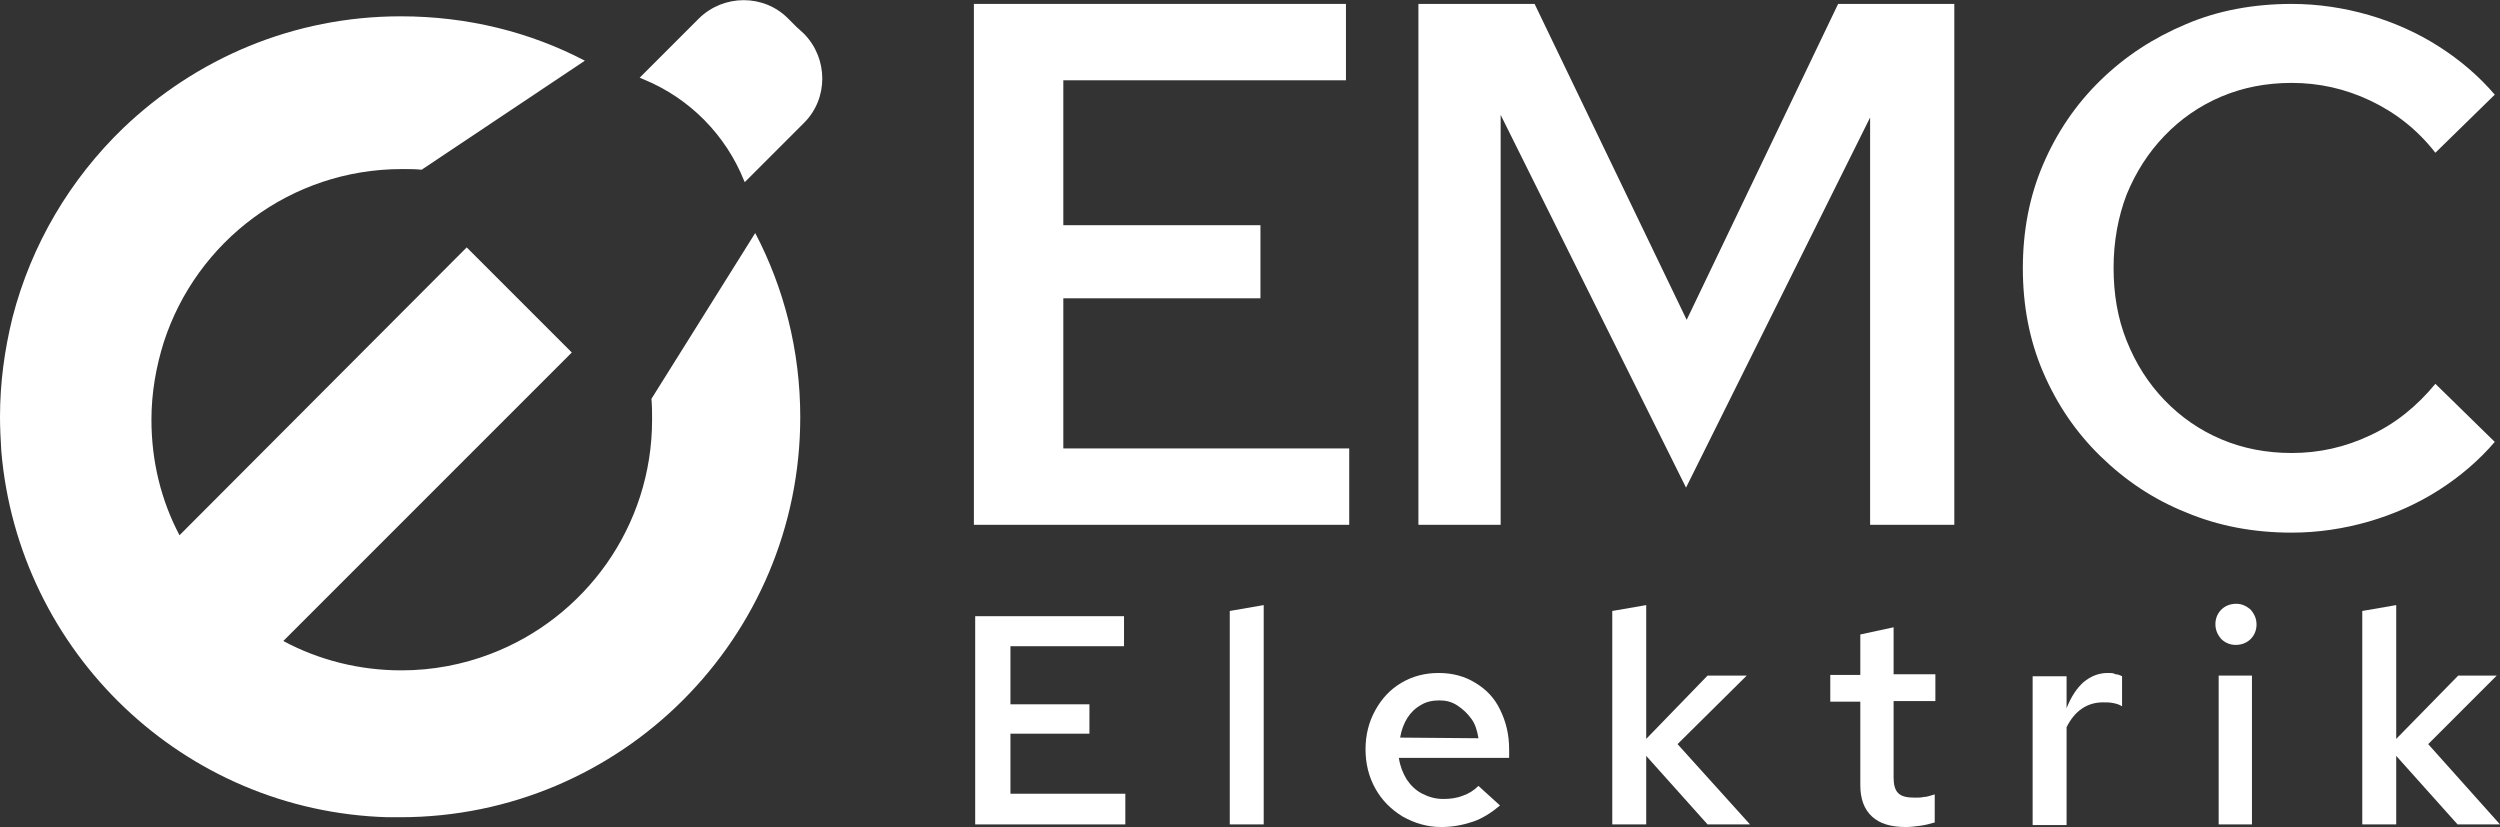 <?xml version="1.0" encoding="utf-8"?>
<!-- Generator: Adobe Illustrator 26.5.1, SVG Export Plug-In . SVG Version: 6.00 Build 0)  -->
<svg version="1.1" id="Layer_1" xmlns="http://www.w3.org/2000/svg" xmlns:xlink="http://www.w3.org/1999/xlink" x="0px" y="0px"
	 viewBox="0 0 383 126.7" style="enable-background:new 0 0 383 126.7;" xml:space="preserve">
<rect x="0" y="0" width="383" height="126.7" fill="#333333" stroke="none"/>
<style type="text/css">
	.st0{fill:#FFFFFF;}
</style>
<g>
	<polygon class="st0" points="154.8,112.4 166.9,112.4 166.9,107.9 154.8,107.9 154.8,99 172.2,99 172.2,94.4 149.4,94.4 
		149.4,126.3 172.4,126.3 172.4,121.6 154.8,121.6 	"/>
	<polygon class="st0" points="188.4,126.3 193.6,126.3 193.6,92.7 188.4,93.6 	"/>
	<path class="st0" d="M226,104.6c-1.6-1-3.5-1.5-5.6-1.5s-4,0.5-5.7,1.5s-3,2.4-4,4.2s-1.5,3.8-1.5,6s0.5,4.2,1.5,6s2.4,3.2,4.2,4.3
		c1.8,1,3.7,1.6,5.9,1.6c1.7,0,3.3-0.3,4.8-0.8s2.9-1.4,4.2-2.5l-3.3-3c-0.7,0.7-1.5,1.2-2.4,1.5c-1,0.4-2,0.5-3,0.5
		c-1.2,0-2.2-0.3-3.2-0.8s-1.8-1.3-2.4-2.2c-0.6-1-1-2-1.2-3.3h16.9v-1.3c0-2.3-0.5-4.3-1.4-6.1C229,107,227.7,105.6,226,104.6z
		 M214.5,113c0.2-1.2,0.6-2.2,1.1-3s1.2-1.5,2.1-2c0.8-0.5,1.8-0.7,2.8-0.7s1.9,0.2,2.8,0.8s1.5,1.2,2.1,2s0.9,1.8,1.1,3L214.5,113
		L214.5,113z"/>
	<polygon class="st0" points="267.6,103.5 261.6,103.5 252.2,113.2 252.2,92.7 247,93.6 247,126.3 252.2,126.3 252.2,115.8 
		261.6,126.3 268.1,126.3 257,114 	"/>
	<path class="st0" d="M290.1,96.1l-5.1,1.1v6.2h-4.6v4.1h4.6v12.8c0,2.1,0.6,3.7,1.8,4.8c1.2,1.1,2.9,1.6,5.2,1.6
		c0.7,0,1.4-0.1,2.2-0.2c0.8-0.1,1.5-0.3,2.2-0.5v-4.3c-0.7,0.2-1.2,0.4-1.7,0.4c-0.4,0.1-0.9,0.1-1.4,0.1c-1.2,0-2-0.2-2.5-0.7
		s-0.7-1.3-0.7-2.4v-11.7h6.4v-4.1h-6.4V96.1z"/>
	<path class="st0" d="M322.9,103.1c-1.4,0-2.6,0.5-3.7,1.4c-1,0.9-1.9,2.2-2.6,4v-4.9h-5.2v22.8h5.2v-15c0.6-1.2,1.4-2.2,2.3-2.8
		c1-0.7,2.1-1,3.3-1c0.5,0,1,0,1.5,0.1s0.9,0.2,1.4,0.5v-4.6c-0.4-0.2-0.7-0.3-1-0.3C323.8,103.1,323.4,103.1,322.9,103.1z"/>
	<path class="st0" d="M342.6,92.5c-0.9,0-1.7,0.3-2.3,0.9c-0.6,0.6-0.9,1.4-0.9,2.2c0,0.9,0.3,1.6,0.9,2.3c0.6,0.6,1.4,0.9,2.2,0.9
		c0.9,0,1.7-0.3,2.3-0.9c0.6-0.6,0.9-1.4,0.9-2.2c0-0.9-0.3-1.6-0.9-2.3C344.1,92.8,343.4,92.5,342.6,92.5z"/>
	<rect x="339.9" y="103.5" class="st0" width="5.1" height="22.8"/>
	<polygon class="st0" points="372,114 382.5,103.5 376.6,103.5 367.1,113.2 367.1,92.7 361.9,93.6 361.9,126.3 367.1,126.3 
		367.1,115.8 376.5,126.3 383,126.3 	"/>
	<polygon class="st0" points="162.9,45.7 193.1,45.7 193.1,34.5 162.9,34.5 162.9,12.3 206.2,12.3 206.2,0.6 149.2,0.6 149.2,80.4 
		206.7,80.4 206.7,68.7 162.9,68.7 	"/>
	<polygon class="st0" points="258.4,49 235.1,0.6 217.3,0.6 217.3,80.4 229.9,80.4 229.9,17.6 258.3,74.7 286.5,18 286.5,80.4 
		299.4,80.4 299.4,0.6 281.6,0.6 	"/>
	<path class="st0" d="M373.6,75.1c3.3-2.1,6.2-4.6,8.6-7.4l-9.1-8.9c-2.8,3.4-6.1,6.1-10,7.9c-3.8,1.8-7.8,2.7-12,2.7
		c-3.9,0-7.5-0.7-10.8-2.1c-3.3-1.4-6.2-3.4-8.7-6s-4.4-5.6-5.8-9.1s-2-7.2-2-11.2s0.7-7.8,2-11.2c1.4-3.4,3.3-6.4,5.8-9
		s5.4-4.6,8.7-6c3.3-1.4,6.9-2.1,10.8-2.1c4.2,0,8.2,0.9,12,2.7c3.8,1.8,7.2,4.4,10,8l9.1-8.9c-2.4-2.8-5.3-5.3-8.6-7.4
		c-3.3-2.1-6.9-3.7-10.7-4.8c-3.8-1.1-7.8-1.7-11.8-1.7c-5.8,0-11.3,1-16.2,3.1c-5,2.1-9.3,4.9-13.1,8.6c-3.8,3.7-6.7,8-8.8,12.9
		c-2.1,4.9-3.1,10.2-3.1,15.9s1,11,3.1,15.9s5,9.2,8.8,12.9s8.1,6.6,13.1,8.6c5,2.1,10.4,3.1,16.2,3.1c4,0,8-0.6,11.8-1.7
		C366.7,78.8,370.3,77.2,373.6,75.1z"/>
	<path class="st0" d="M122,4.1l-1.3-1.3c-3.7-3.7-9.8-3.7-13.6,0L105.9,4L98,11.9l0.7,0.3c7,2.9,12.5,8.5,15.3,15.5l0.1,0.2L122,20
		l1.2-1.2c3.7-3.7,3.7-9.8,0-13.6L122,4.1z"/>
	<path class="st0" d="M99.8,61.1c0.1,1.1,0.1,2.1,0.1,3.2c0,16.4-10.3,30.4-24.8,35.9c-4.2,1.6-8.8,2.5-13.6,2.5
		c-6.5,0-12.7-1.6-18.1-4.5L87.6,54L71.5,37.9L27.5,82c-2.8-5.3-4.3-11.3-4.3-17.7c0-4.1,0.7-8.1,1.9-11.9
		c5-15.4,19.4-26.5,36.5-26.5c1,0,2,0,3,0.1l25-16.7c-8.4-4.4-18-6.8-28.2-6.8C44.9,2.5,30,9,18.9,19.6c-8.1,7.8-14.1,17.8-17,29.1
		C0.7,53.6,0,58.6,0,63.9c0,1.7,0.1,3.5,0.2,5.2c2.6,30.8,27.9,55.2,59.2,56.1c0.6,0,1.3,0,1.9,0c33.9,0,61.3-27.5,61.3-61.3
		c0-10.2-2.5-19.8-6.9-28.2L99.8,61.1z"/>
</g>
</svg>
